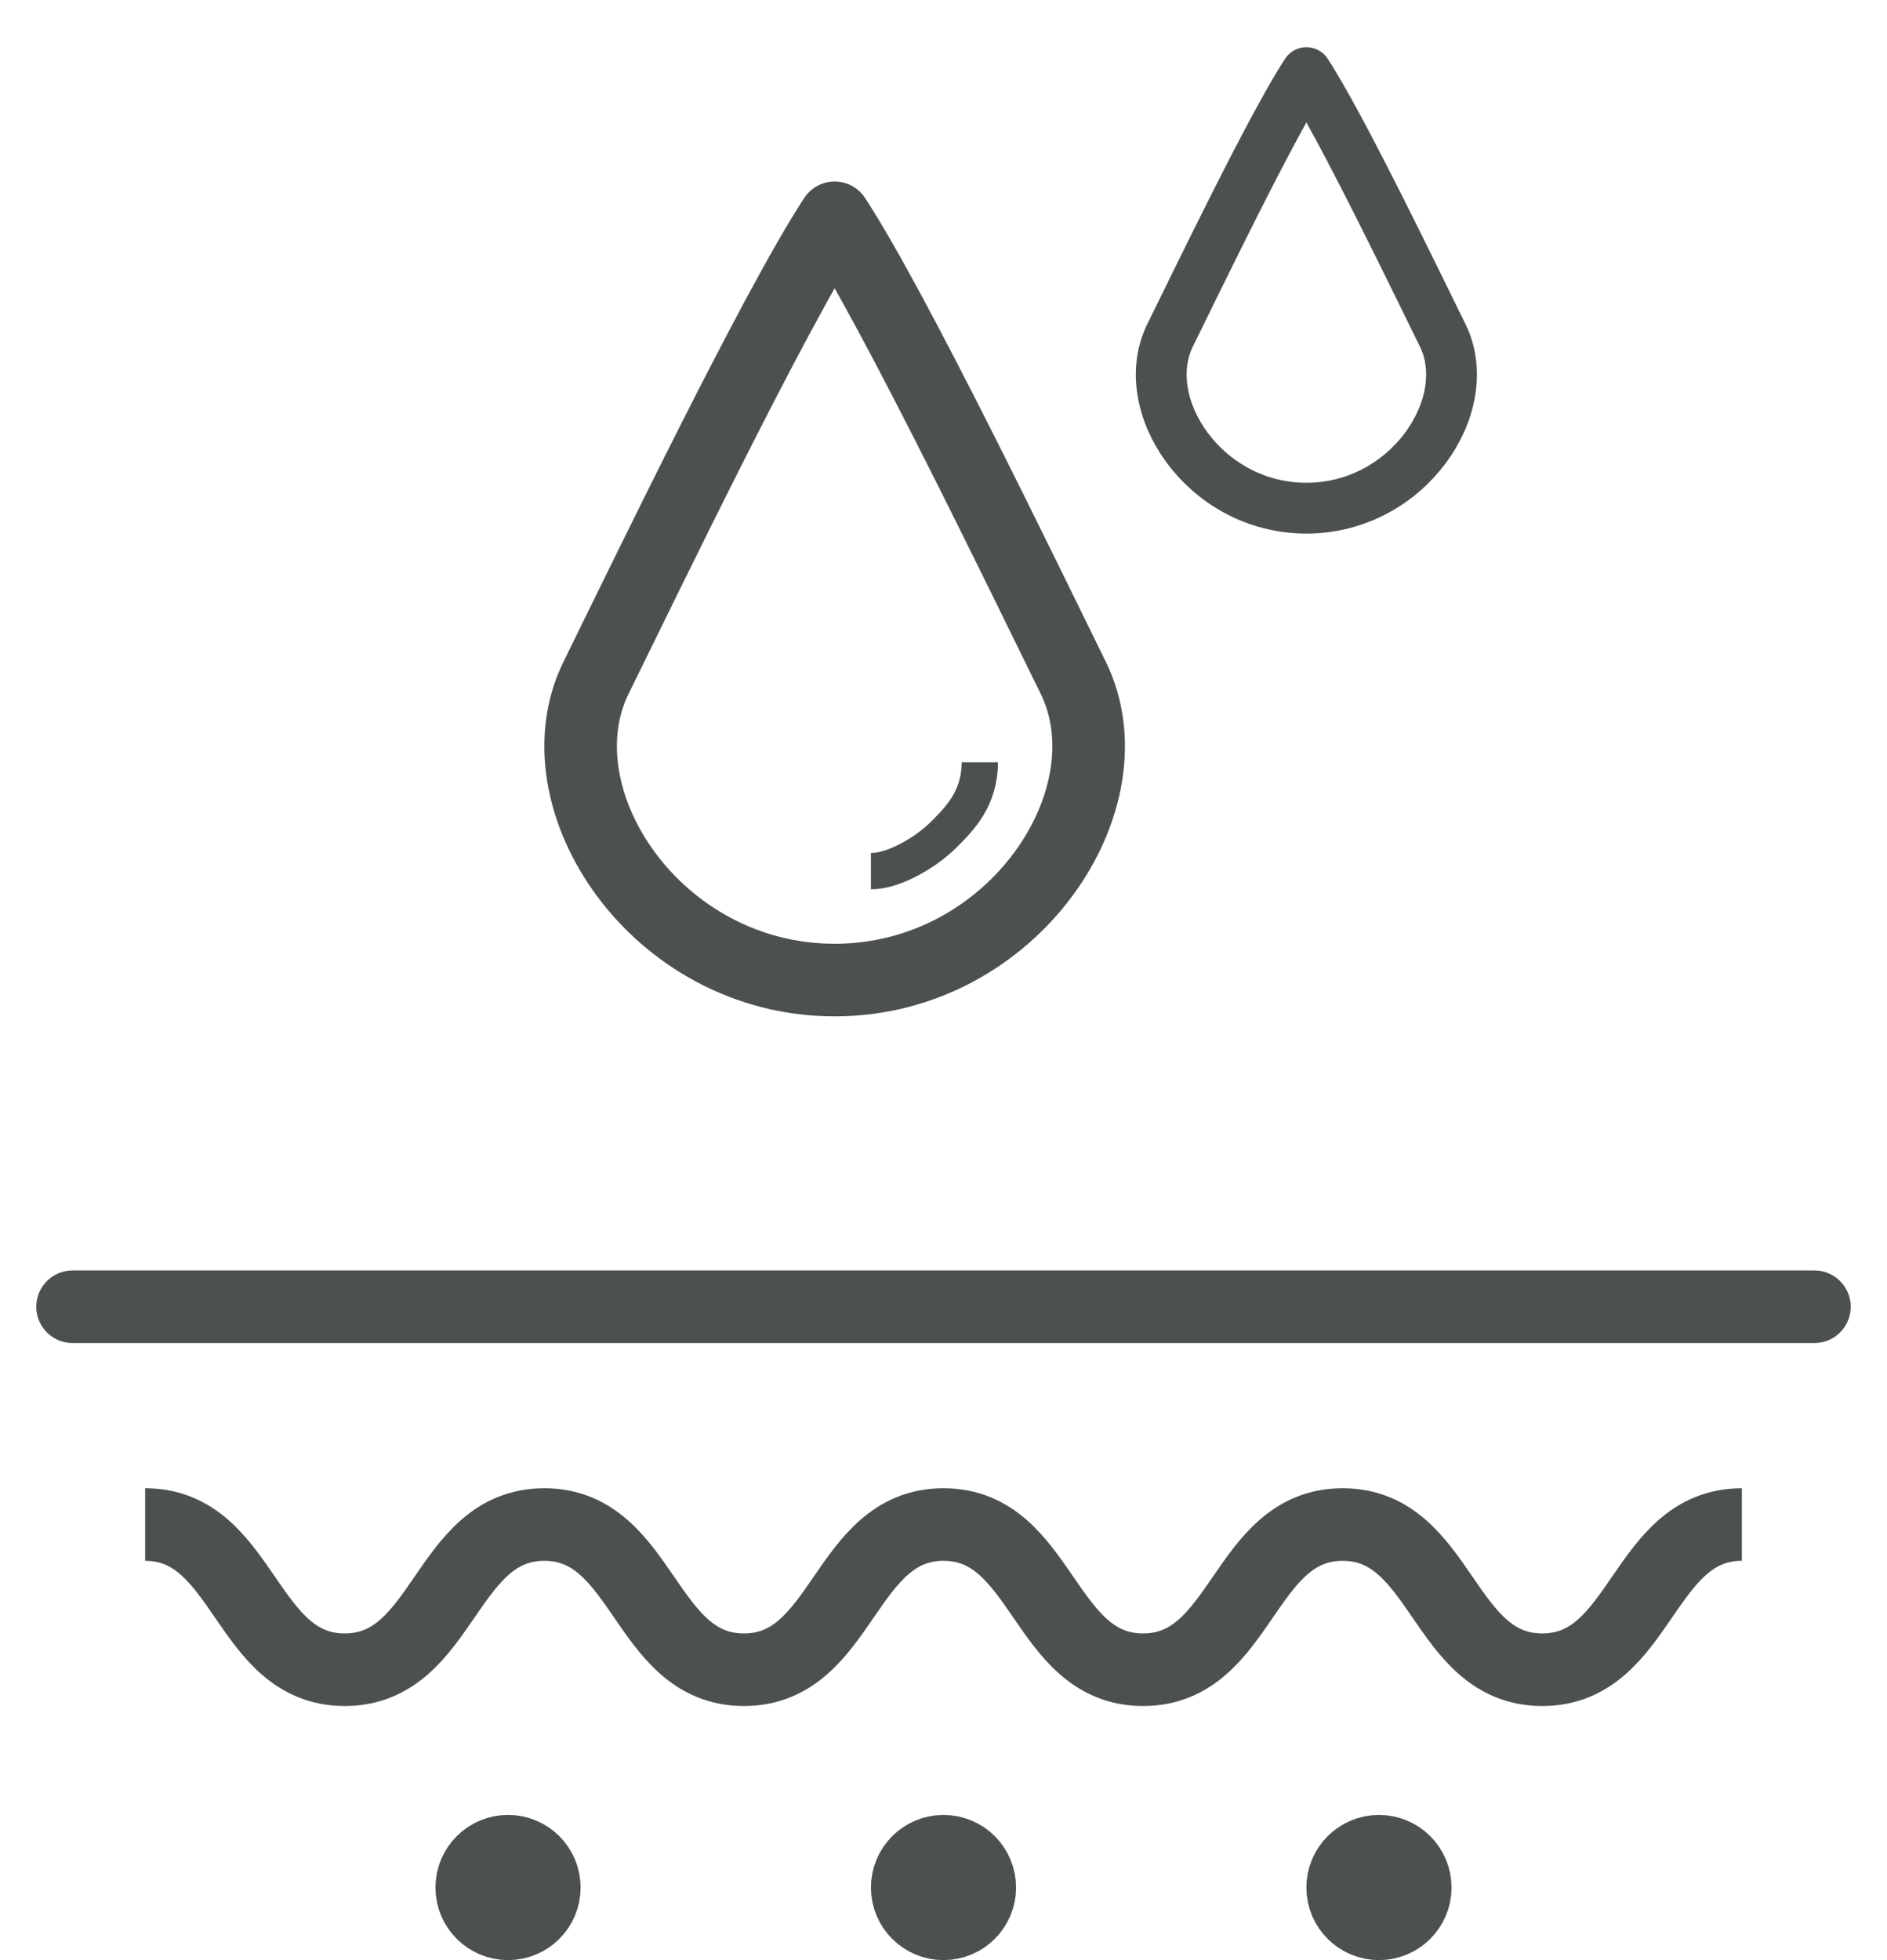<svg width="26" height="27" viewBox="0 0 26 27" fill="none" xmlns="http://www.w3.org/2000/svg">
<path d="M1 18L25 18" stroke="#4C5150" stroke-linecap="round"/>
<path d="M2 21C3.375 21 3.375 23 4.75 23C6.125 23 6.125 21 7.5 21C8.875 21 8.875 23 10.25 23C11.625 23 11.625 21 13 21C14.375 21 14.375 23 15.75 23C17.125 23 17.125 21 18.5 21C19.875 21 19.875 23 21.25 23C22.625 23 22.625 21 24 21" stroke="#4C5150"/>
<circle cx="7" cy="26" r="0.5" fill="#C4C4C4" stroke="#4C5150"/>
<circle cx="13" cy="26" r="0.5" fill="#C4C4C4" stroke="#4C5150"/>
<circle cx="19" cy="26" r="0.5" fill="#C4C4C4" stroke="#4C5150"/>
<path d="M8.214 9.333C8.871 8 10.678 4.25 11.5 3C12.322 4.25 14.129 8 14.786 9.333C15.608 11 13.965 13.5 11.5 13.5C9.035 13.5 7.392 11 8.214 9.333Z" stroke="#4C5150" stroke-linecap="round" stroke-linejoin="round"/>
<path d="M13.5 10.5C13.5 11 13.225 11.275 13 11.5C12.775 11.725 12.333 12 12 12" stroke="#4C5150" stroke-width="0.5"/>
<path d="M16.122 4.619C16.498 3.857 17.53 1.714 18 1C18.47 1.714 19.502 3.857 19.878 4.619C20.347 5.571 19.408 7 18 7C16.591 7 15.653 5.571 16.122 4.619Z" stroke="#4C5150" stroke-width="0.7" stroke-linecap="round" stroke-linejoin="round"/>
</svg>
